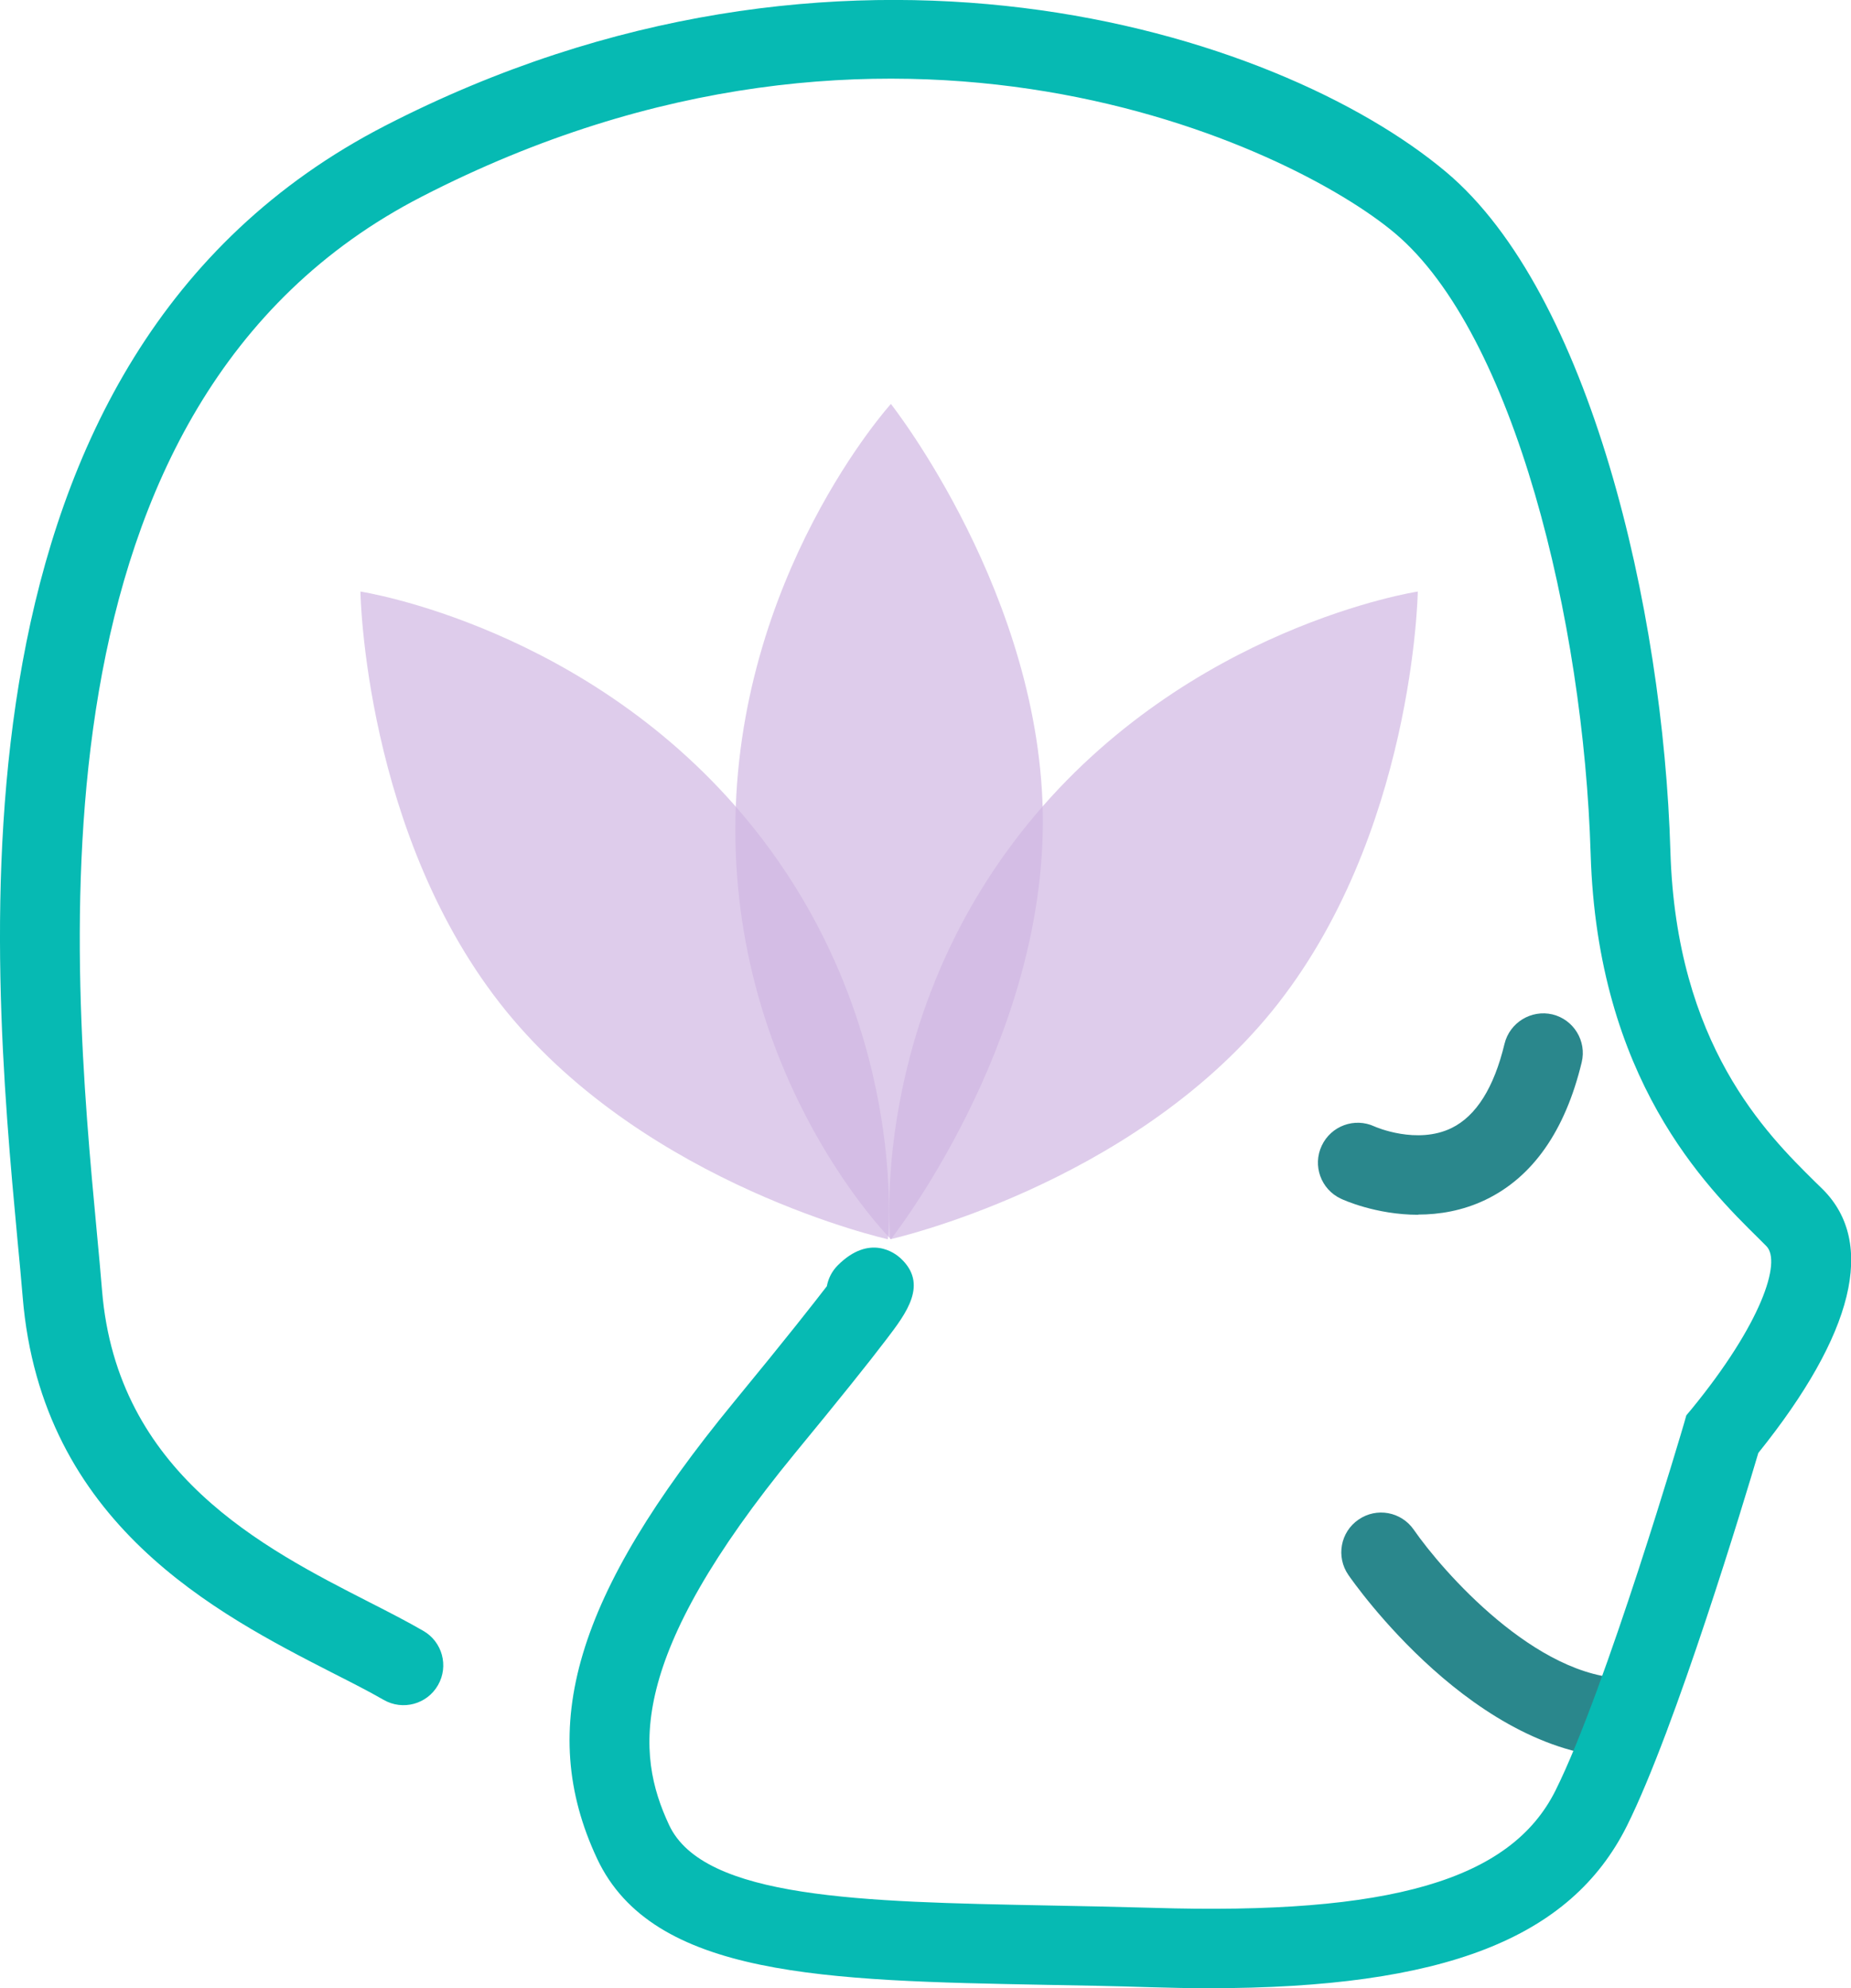 <svg xmlns="http://www.w3.org/2000/svg" id="Layer_2" data-name="Layer 2" viewBox="0 0 93.06 99.92"><defs><style>      .cls-1 {        fill: #d0b7e2;      }      .cls-2 {        fill: #2a878c;      }      .cls-3 {        fill: #06bab3;      }      .cls-4 {        opacity: .7;      }    </style></defs><g id="OBJECTS"><g><g class="cls-4"><path class="cls-1" d="M44.79,20.3s-7.82,8.64-7.82,21.4,7.82,20.58,7.82,20.58c0,0,7.64-9.67,7.64-20.99s-7.64-20.99-7.64-20.99Z"></path></g><g class="cls-4"><path class="cls-1" d="M71.27,29.73s-11.52,1.76-19.58,11.66c-8.06,9.89-6.93,20.89-6.93,20.89,0,0,12.03-2.68,19.18-11.45,7.15-8.78,7.34-21.1,7.34-21.1Z"></path></g><g class="cls-4"><path class="cls-1" d="M18.13,29.73s11.52,1.76,19.58,11.66c8.06,9.89,6.93,20.89,6.93,20.89,0,0-12.03-2.68-19.18-11.45-7.15-8.78-7.34-21.1-7.34-21.1Z"></path></g><path class="cls-2" d="M81.8,88.35c-7.59,0-13.75-8.82-14.01-9.2-.63-.91-.4-2.16.51-2.78.91-.63,2.15-.4,2.78.51h0c1.44,2.08,6.16,7.47,10.71,7.47.03,0,.07,0,.1,0,1.09,0,1.98.88,2,1.97.01,1.1-.87,2.01-1.97,2.03-.04,0-.08,0-.13,0Z"></path><path class="cls-2" d="M71.3,61.05c-2.13,0-3.79-.76-3.89-.81-1-.47-1.43-1.66-.96-2.66.47-1,1.65-1.43,2.65-.97.06.03,2.14.93,3.88.08,1.24-.61,2.13-2.03,2.66-4.23.26-1.07,1.34-1.73,2.41-1.48,1.07.26,1.73,1.34,1.47,2.41-.83,3.44-2.46,5.77-4.84,6.91-1.15.55-2.32.74-3.38.74Z"></path><path class="cls-3" d="M60.76,99.92c-.94,0-1.92-.02-2.93-.05-1.81-.06-3.58-.09-5.28-.12-11.02-.21-19.73-.38-22.53-6.34-3.09-6.59-1.1-13.24,6.86-22.93,2.74-3.33,4.05-5.01,4.69-5.84.07-.38.25-.75.55-1.05,1.61-1.61,2.9-.59,3.14-.37,1.43,1.3.31,2.77-.68,4.07-.91,1.2-2.46,3.13-4.61,5.74-8.44,10.28-8.03,15.06-6.33,18.69,1.74,3.71,9.73,3.86,18.98,4.04,1.72.03,3.5.07,5.33.12,11.95.37,18-1.39,20.25-5.89,2.53-5.06,6.43-18.33,6.47-18.47l.11-.39.26-.31c3.5-4.27,4.55-7.42,3.76-8.2l-.37-.37c-2.64-2.6-8.12-8.01-8.46-19.34-.35-11.68-3.84-26.14-9.84-31.19-5.17-4.35-25.25-14.02-48.92-1.84C.96,20.28,3.6,48.43,4.87,61.95c.1,1.06.19,2.03.26,2.9.75,9.19,8.09,12.94,13.44,15.67.98.5,1.9.97,2.71,1.44.96.55,1.29,1.77.74,2.73-.55.96-1.77,1.29-2.73.74-.73-.42-1.61-.87-2.54-1.34-5.84-2.99-14.67-7.5-15.61-18.91-.07-.85-.16-1.81-.26-2.85C-.46,47.93-3.27,17.96,19.38,6.31c22.85-11.75,44.84-4.8,53.33,2.34,7.22,6.07,10.91,21.95,11.27,34.13.29,9.72,4.83,14.2,7.27,16.61l.39.38c2.69,2.69,1.57,7.27-3.24,13.25-.68,2.3-4.15,13.82-6.61,18.75-2.83,5.65-9.18,8.15-21.02,8.15Z"></path></g></g></svg>